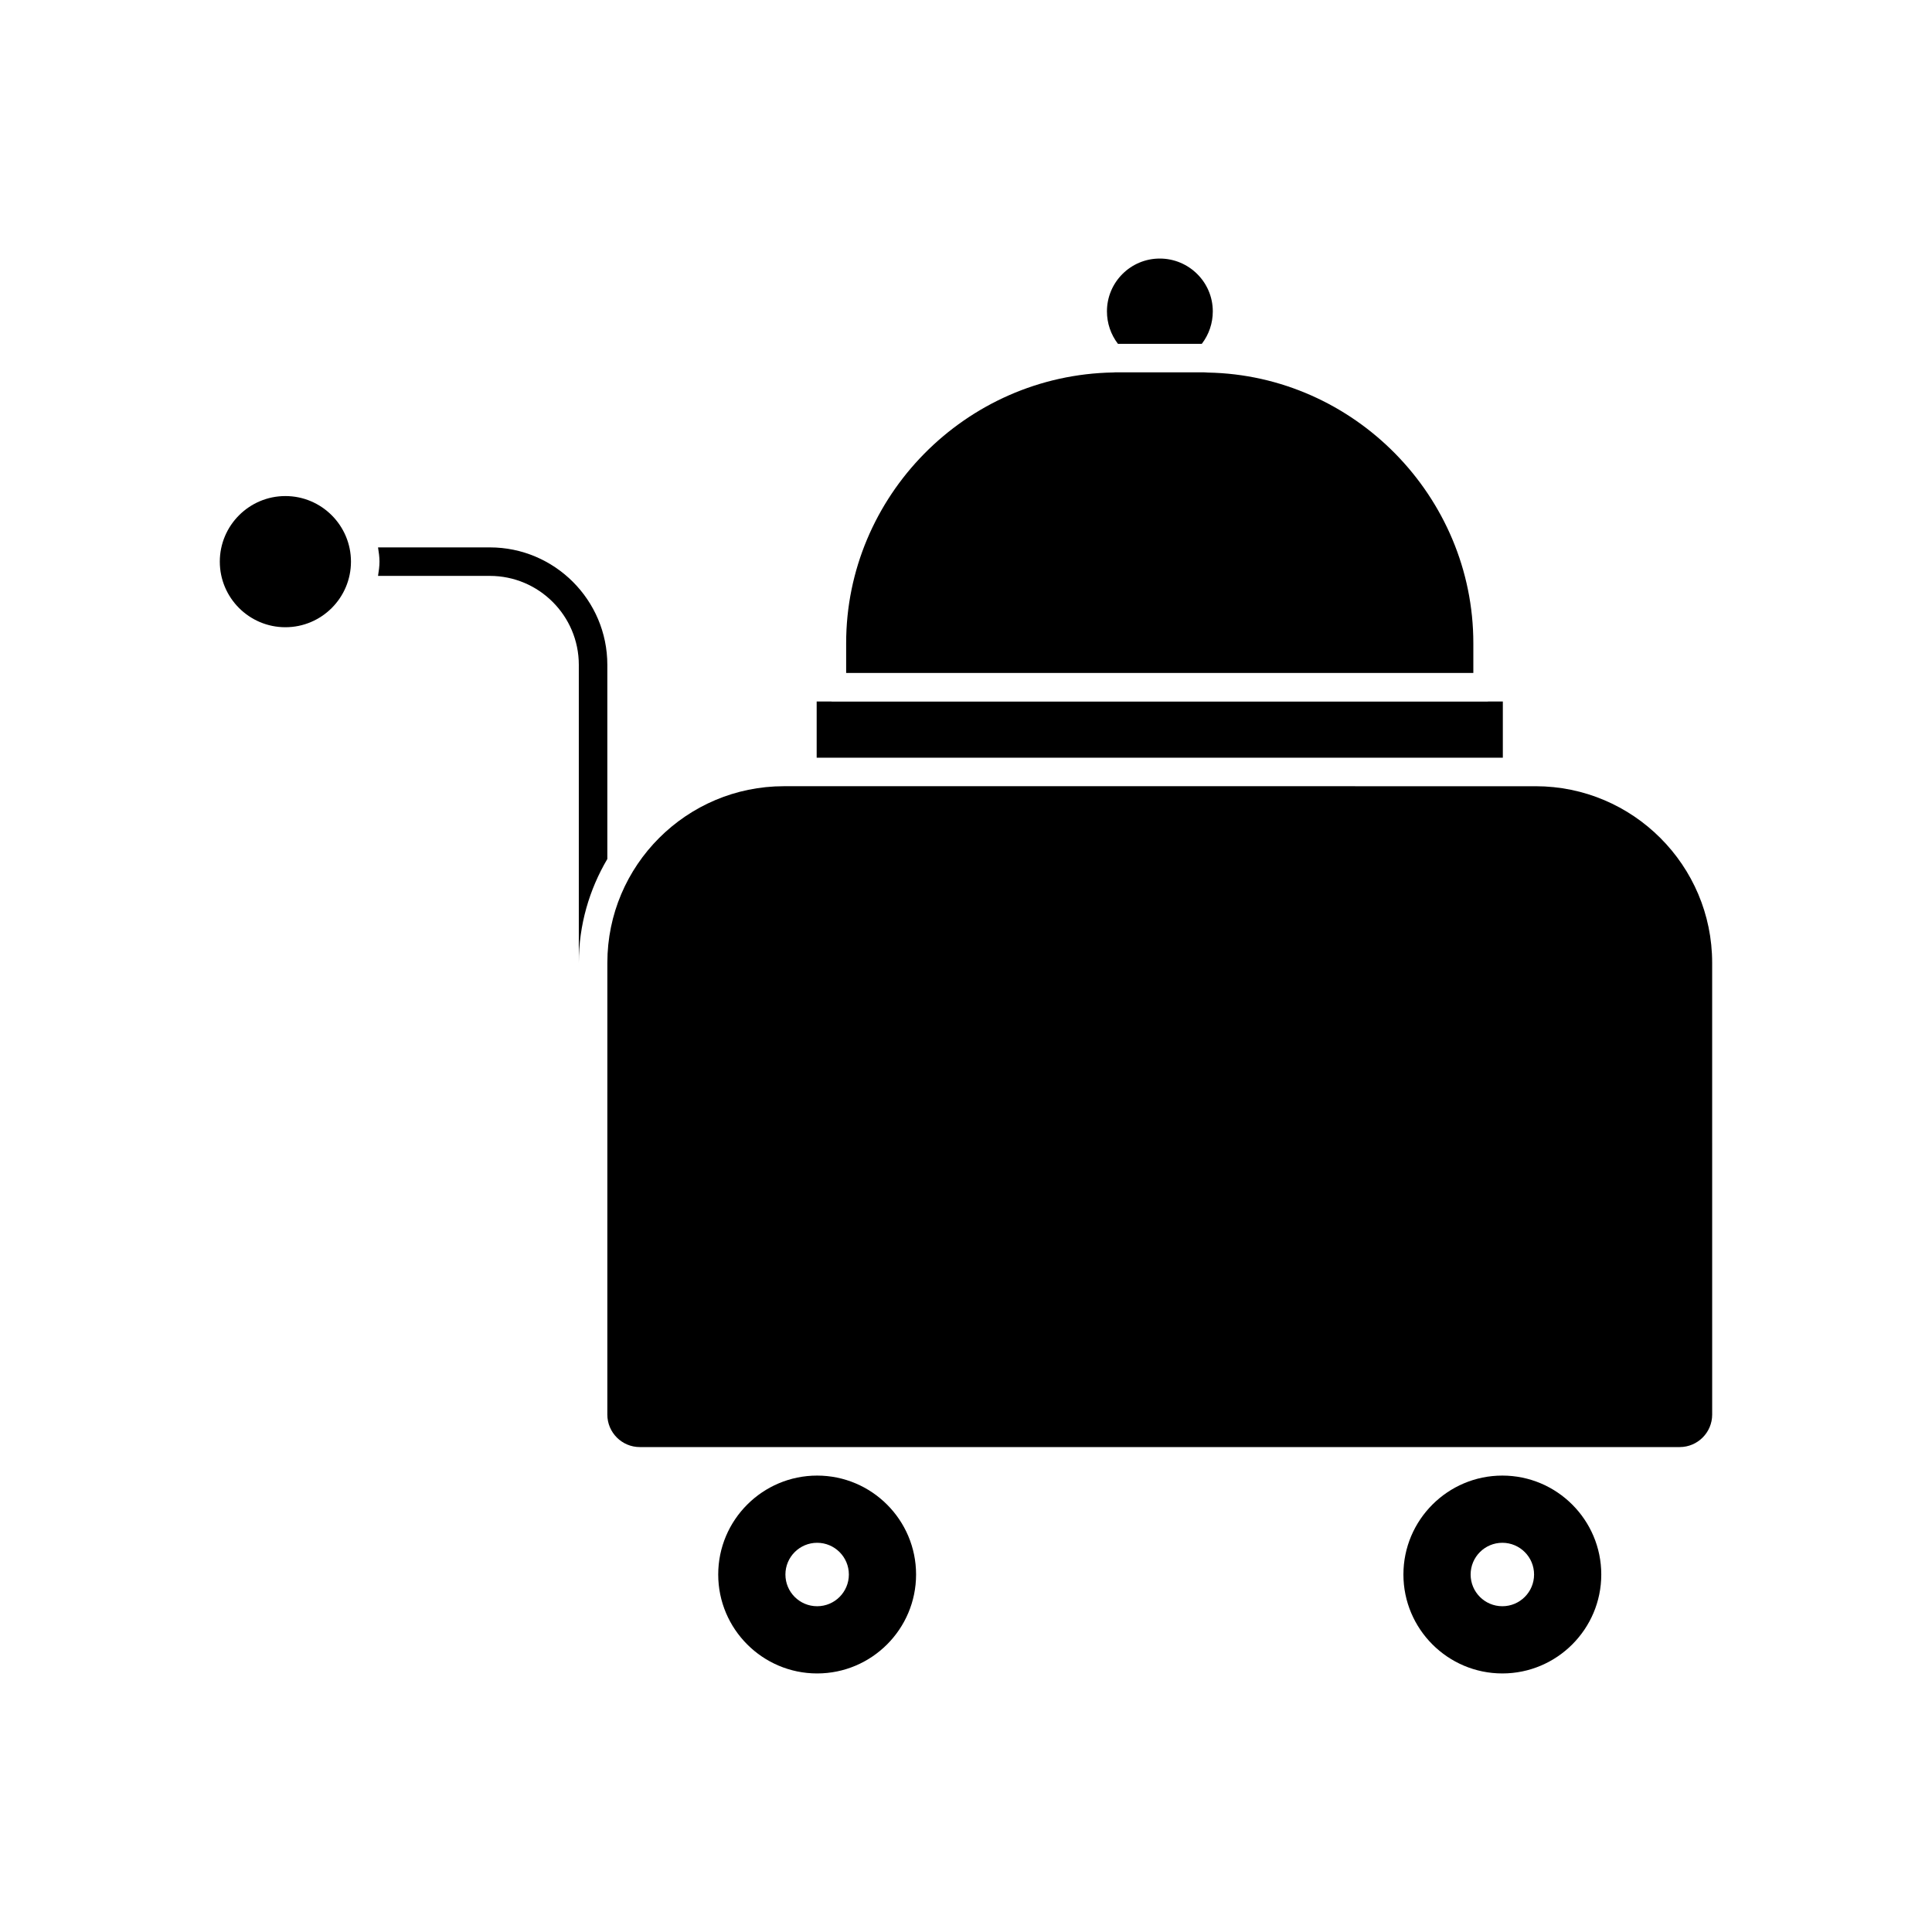 <?xml version="1.0" encoding="UTF-8"?>
<!-- The Best Svg Icon site in the world: iconSvg.co, Visit us! https://iconsvg.co -->
<svg fill="#000000" width="800px" height="800px" version="1.1" viewBox="144 144 512 512" xmlns="http://www.w3.org/2000/svg">
 <g>
  <path d="m304.95 518.88c0 4.746 3.859 8.609 8.605 8.609h275.58c4.746 0 8.609-3.863 8.609-8.609l-0.004-119.73c0-25.801-20.992-46.793-46.797-46.793h-4.902l-189.39-0.004h-4.902c-25.805 0-46.793 20.992-46.793 46.793z"/>
  <path d="m360.55 587.48c14.457 0 26.219-11.766 26.219-26.219 0-14.453-11.762-26.215-26.219-26.215-14.453 0-26.215 11.758-26.215 26.215 0 14.453 11.762 26.219 26.215 26.219zm0-34.625c4.644 0 8.406 3.766 8.406 8.406 0 4.644-3.762 8.406-8.406 8.406-4.644 0-8.406-3.762-8.406-8.406 0-4.641 3.766-8.406 8.406-8.406z"/>
  <path d="m462.49 235.12c1.891-2.461 2.914-5.465 2.914-8.609 0-7.715-6.305-13.992-14.055-13.992-7.719 0-13.996 6.277-13.996 13.992 0 3.144 1.027 6.144 2.914 8.609z"/>
  <path d="m368.24 314.45v7.891h166.21v-7.891c0-38.844-31.562-71.012-70.355-71.715-0.172-0.016-0.27-0.016-0.406-0.027-0.332-0.035-0.668-0.027-1.012-0.035h-22.668c-0.34 0-0.633-0.004-0.973 0.035-39.207 0.672-70.797 32.844-70.797 71.742z"/>
  <path d="m364.29 329.9h-3.863v14.895h181.84v-14.895h-3.863c-0.059 0.004-0.109 0.035-0.172 0.035h-173.77c-0.059 0-0.109-0.031-0.172-0.035z"/>
  <path d="m297.39 399.15c0-10.043 2.789-19.43 7.559-27.508v-51.449c0-17.164-13.965-31.129-31.133-31.129h-29.633c0.191 1.242 0.383 2.484 0.383 3.777 0 1.293-0.191 2.539-0.383 3.777h29.633c13 0 23.574 10.574 23.574 23.57z"/>
  <path d="m219.63 275.46c-9.586 0-17.379 7.797-17.379 17.383 0 9.586 7.797 17.379 17.379 17.379 9.586 0 17.379-7.793 17.379-17.379 0-9.582-7.793-17.383-17.379-17.383z"/>
  <path d="m515.92 561.26c0 14.453 11.762 26.219 26.215 26.219 14.457 0 26.219-11.766 26.219-26.219 0-14.453-11.762-26.215-26.219-26.215-14.453 0-26.215 11.758-26.215 26.215zm34.625 0c0 4.644-3.766 8.406-8.406 8.406-4.644 0-8.406-3.762-8.406-8.406 0-4.644 3.766-8.406 8.406-8.406s8.406 3.766 8.406 8.406z"/>
 </g>
</svg>